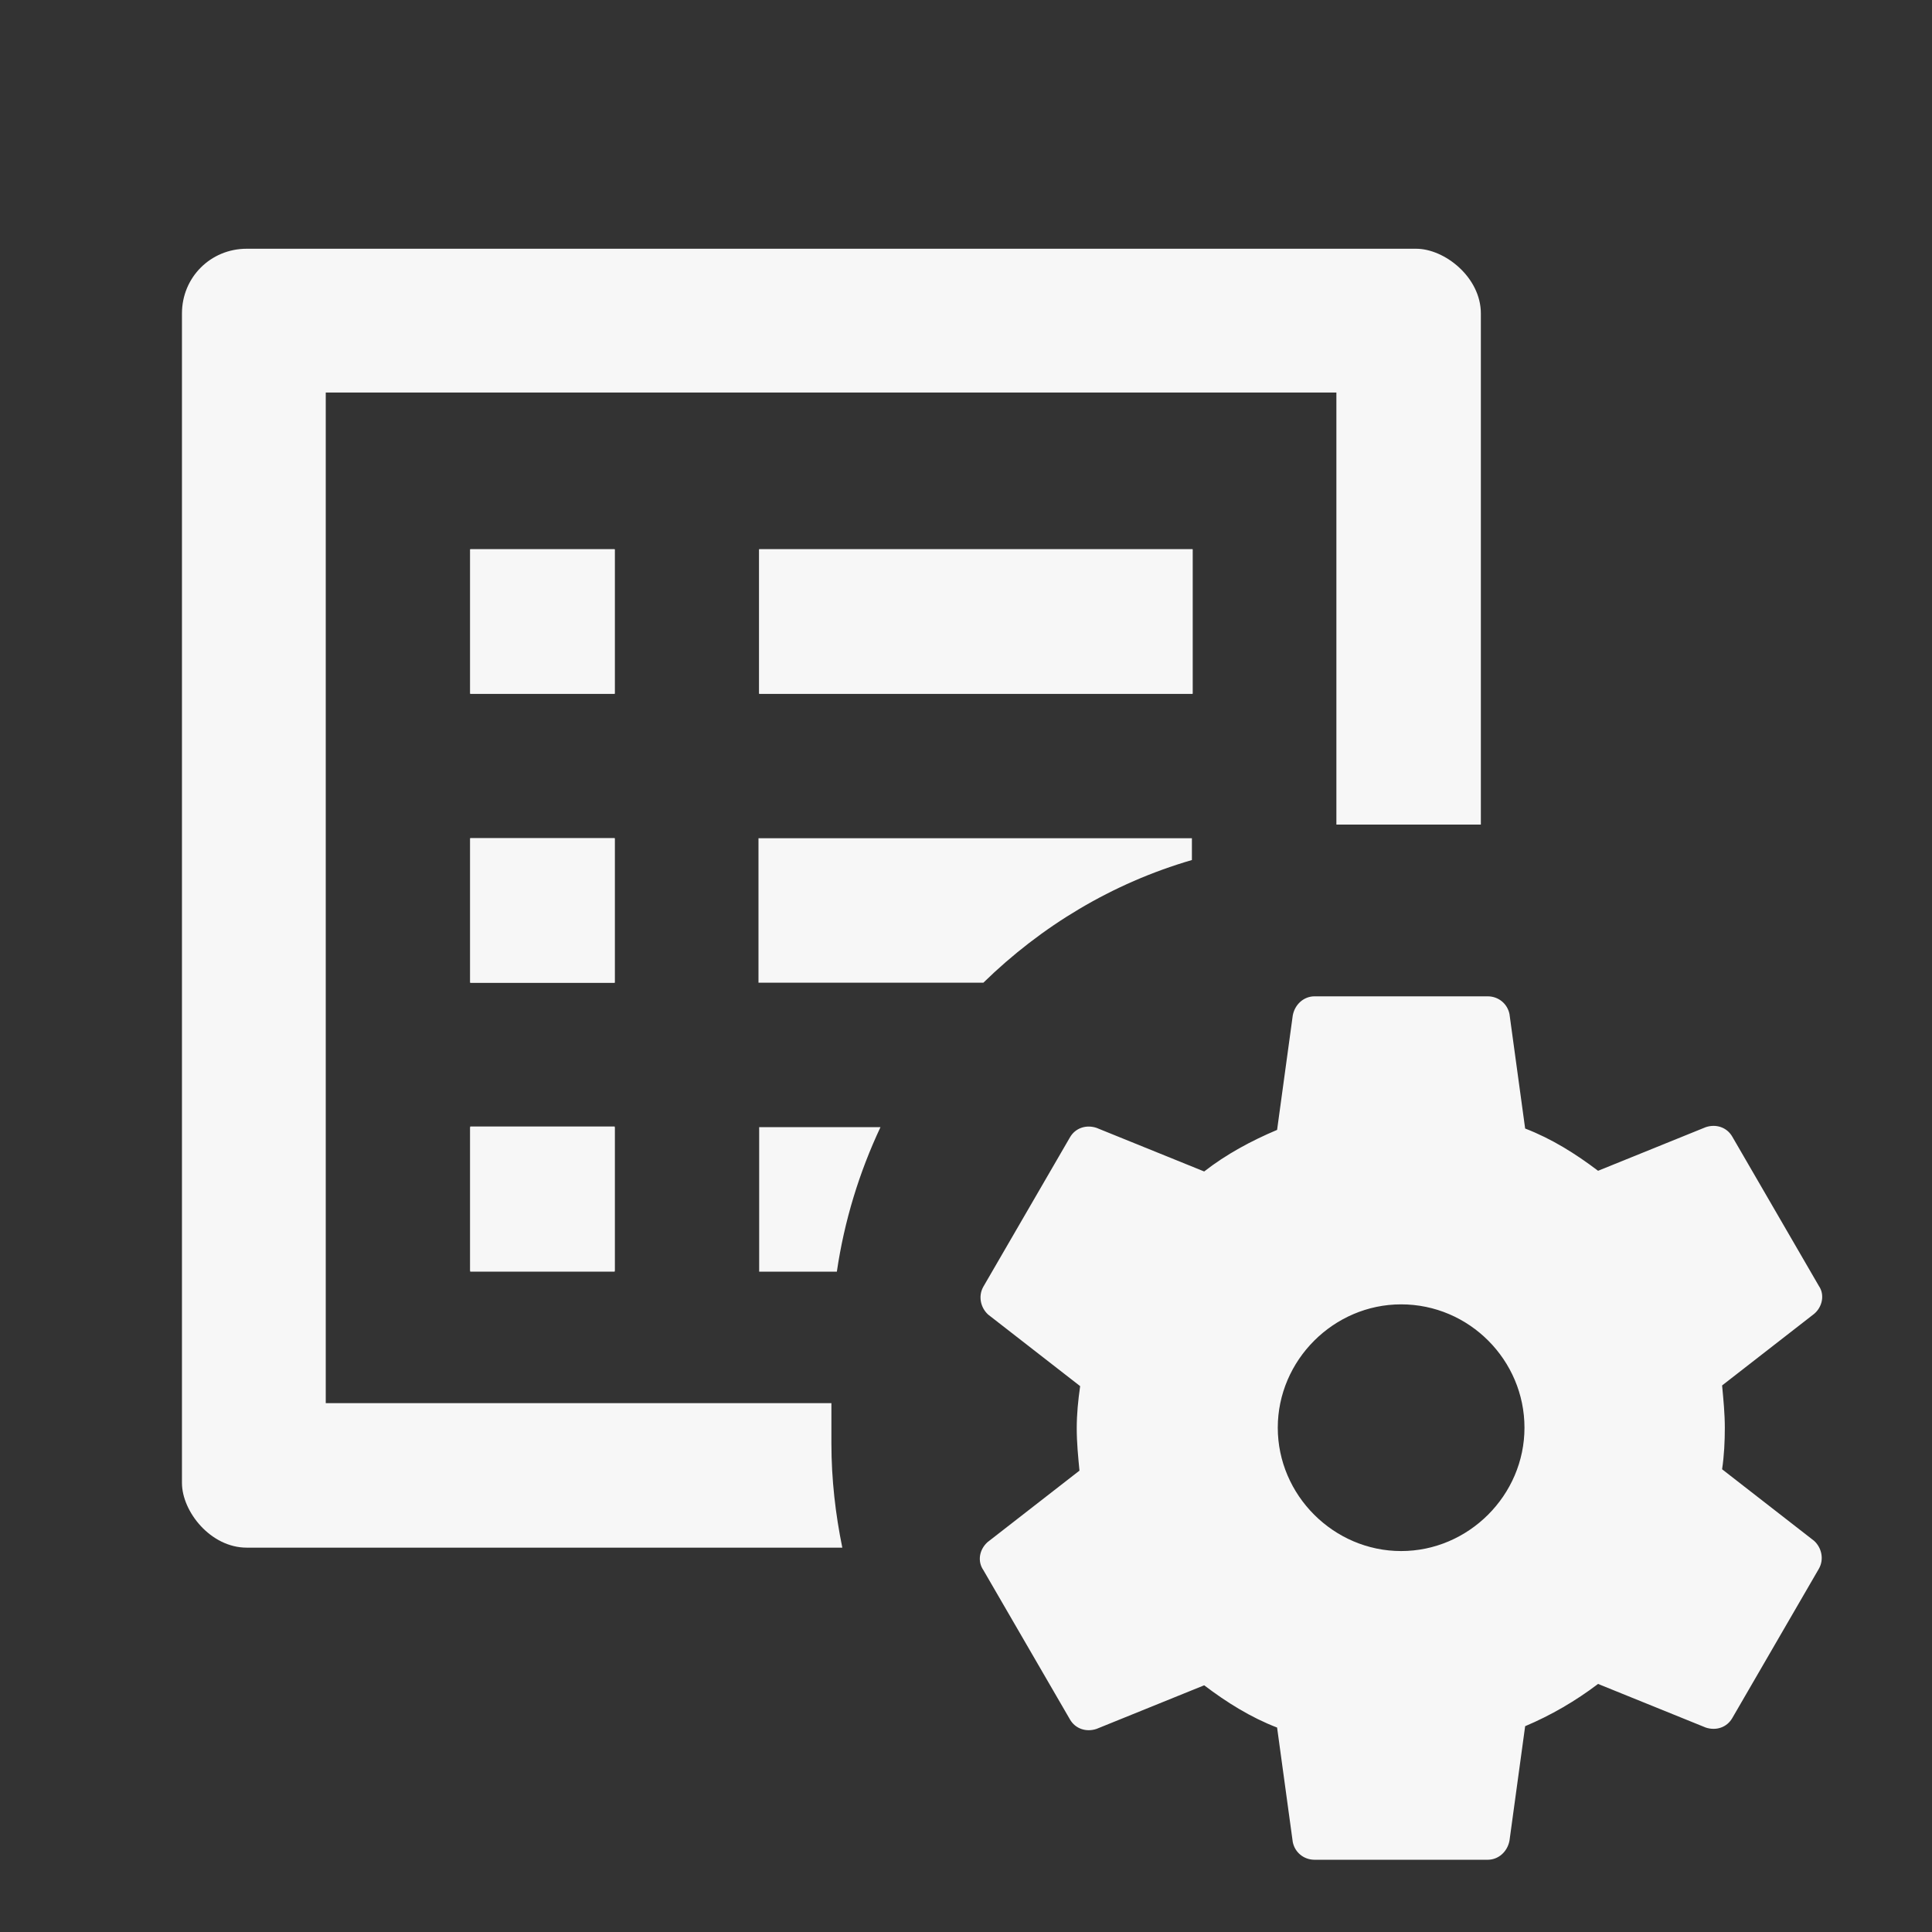 <?xml version="1.0" encoding="UTF-8"?>
<svg id="Ebene_1" xmlns="http://www.w3.org/2000/svg" version="1.1" viewBox="0 0 283.5 283.5">
  <rect x="0" y="0" width="283.5" height="283.5" fill="#333333" stroke="none"/>
  <!-- Generator: Adobe Illustrator 29.0.0, SVG Export Plug-In . SVG Version: 2.1.0 Build 186)  -->
  <defs>
    <style>
      .st0 {
        fill: #f7f7f7;
      }
    </style>
  </defs>
  <g>
    <path class="st0" d="M90.2,186.5h-21.2v-21.2h21.2v21.2ZM90.2,144.2h-21.2v-21.2h21.2v21.2ZM90.2,101.8h-21.2v-21.2h21.2v21.2ZM111.4,101.8v-21.2h63.6v21.2h-63.6Z"/>
    <rect class="st0" x="69" y="123" width="21.2" height="21.2"/>
    <path class="st0" d="M111.4,165.4v21.2h11.4c1.1-7.5,3.3-14.6,6.4-21.2h-17.9Z"/>
    <rect class="st0" x="69" y="80.6" width="21.2" height="21.2"/>
    <rect class="st0" x="69" y="165.4" width="21.2" height="21.2"/>
    <path class="st0" d="M174.9,123h-63.6v21.2h33c8.5-8.3,18.9-14.6,30.6-18v-3.1Z"/>
    <rect class="st0" x="111.4" y="80.6" width="63.6" height="21.2"/>
  </g>
  <path class="st0" d="M122,205.9H47.8V57.6h148.3v63.4s0,0,.1,0h21.1V46c0-5.3-5.3-9.5-9.5-9.5H36.2c-5.3,0-9.5,4.2-9.5,9.5v171.6c0,4.2,4.2,9.5,9.5,9.5h87.4c-1-4.9-1.6-10-1.6-15.3v-5.9Z"/>
  <path class="st0" d="M144.3,230.4l12.7,21.9c.8,1.4,2.4,1.9,3.9,1.4l15.8-6.4c3.3,2.5,6.8,4.7,10.7,6.2l2.3,16.8c.3,1.5,1.6,2.6,3.2,2.6h25.4c1.6,0,2.9-1.2,3.2-2.8l2.3-16.8c3.8-1.6,7.4-3.7,10.7-6.2l15.8,6.4c1.5.5,3.1,0,3.9-1.4l12.7-21.9c.8-1.4.4-3.1-.7-4.1l-13.5-10.5c.3-2,.4-4.1.4-6.1s-.2-4.1-.4-6.2l13.5-10.5c1.2-1,1.6-2.8.7-4.1l-12.7-21.9c-.8-1.4-2.4-1.9-3.9-1.4l-15.8,6.4c-3.3-2.5-6.8-4.7-10.7-6.2l-2.3-16.8c-.3-1.5-1.6-2.6-3.2-2.6h-25.4c-1.6,0-2.9,1.2-3.2,2.8l-2.3,16.8c-3.8,1.6-7.5,3.6-10.7,6.1l-15.8-6.4c-1.5-.5-3.1,0-3.9,1.4l-12.7,21.9c-.8,1.4-.4,3.1.7,4.1l13.5,10.5c-.3,2.1-.5,4.1-.5,6.2s.2,4.1.4,6.2l-13.5,10.5c-1.2,1.1-1.5,2.8-.6,4.1ZM205.6,191.4c10,0,18.1,8.2,18.1,18.1s-8.2,18.1-18.1,18.1-18.1-8.2-18.1-18.1,8.2-18.1,18.1-18.1Z"/>
</svg>